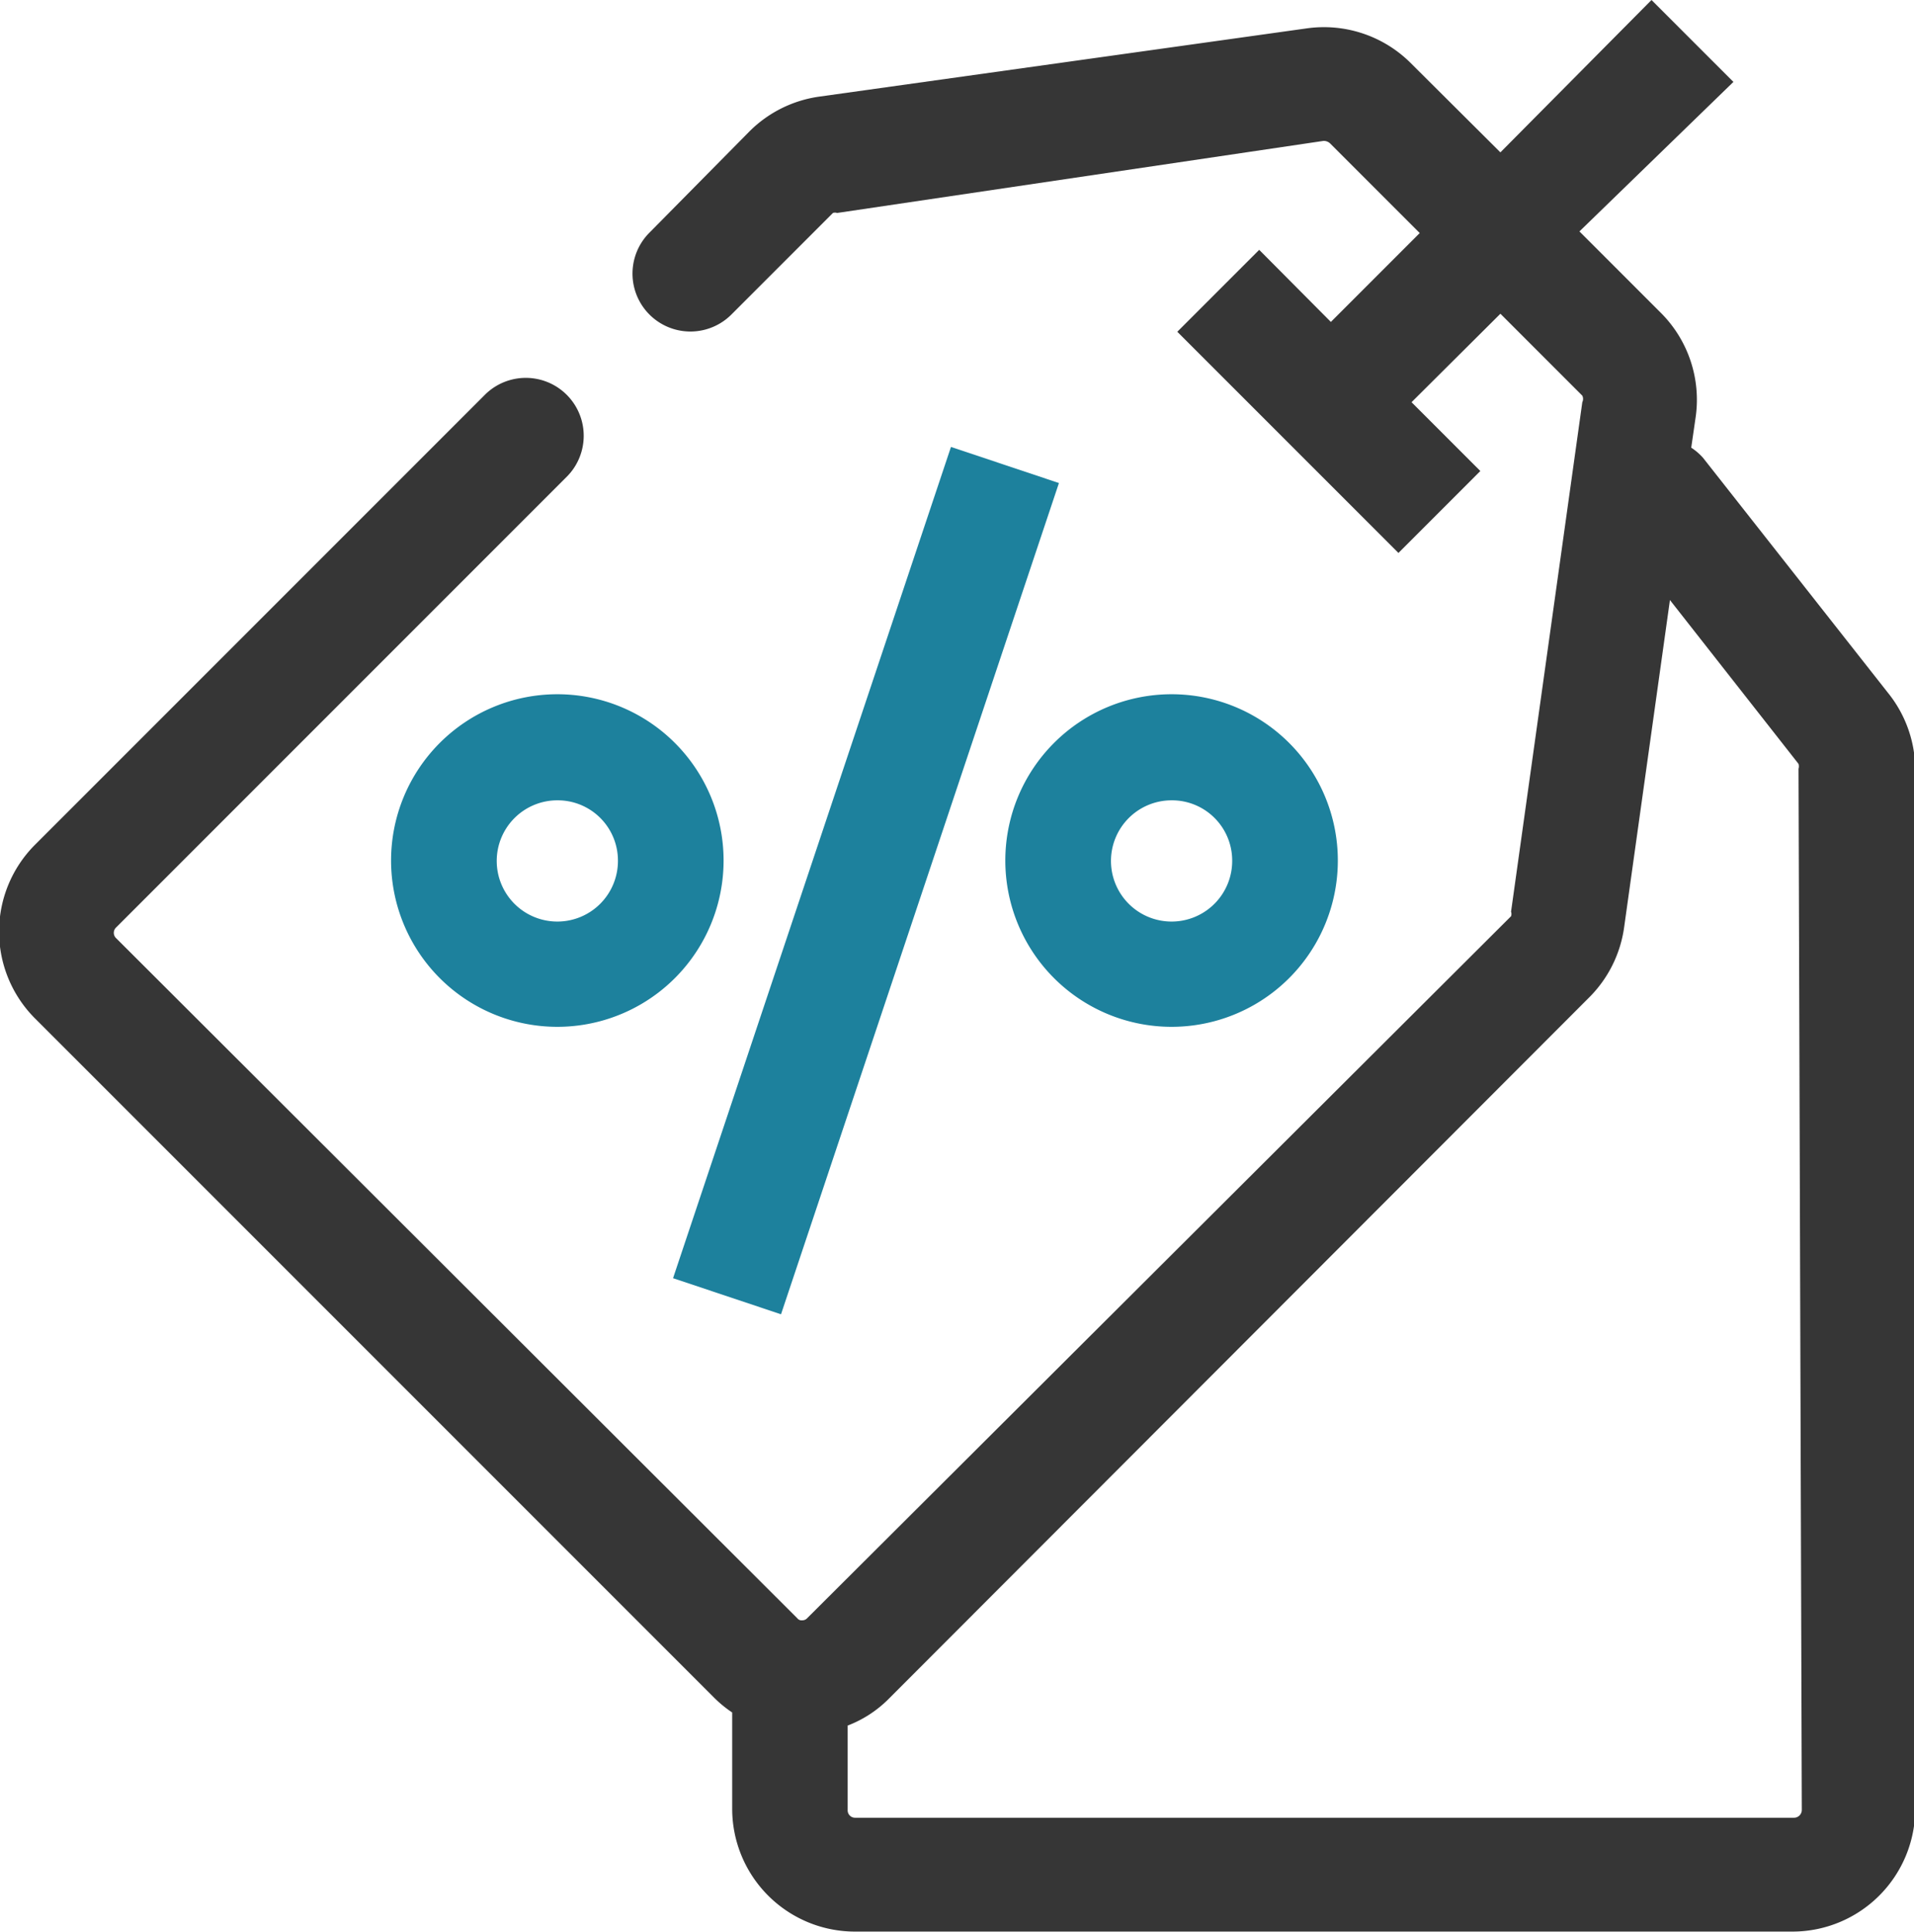 <?xml version="1.0" encoding="UTF-8"?> <svg xmlns="http://www.w3.org/2000/svg" viewBox="0 0 46.74 47.17"><defs><style>.cls-1{fill:#1d819d;}.cls-2{fill:#363636;}</style></defs><g id="Livello_2" data-name="Livello 2"><g id="Livello_1-2" data-name="Livello 1"><rect class="cls-1" x="10.45" y="20.11" width="21.4" height="2.78" transform="translate(-5.95 34.74) rotate(-71.51)"></rect><path class="cls-2" d="M46.1,16.91l-4.51-5.73a1.41,1.41,0,0,0-.29-.25l.11-.76a3,3,0,0,0-.84-2.52l-2-2L42.33,2l-2-2L36.64,3.72l-2.2-2.19A3,3,0,0,0,31.93.69L20,2.36a3,3,0,0,0-1.69.84L15.86,5.68a1.39,1.39,0,0,0,2,2l2.48-2.48a.14.14,0,0,1,.1,0L32.32,3.44a.23.23,0,0,1,.16.06l2.19,2.19L32.5,7.86,30.75,6.1l-2,2,5.4,5.4,2-2L34.47,9.82l2.17-2.16,2,2a.18.18,0,0,1,0,.16L36.9,22.26a.16.16,0,0,1,0,.11L19.71,39.51a.16.16,0,0,1-.12.05h0a.13.13,0,0,1-.12-.05L2.84,22.91a.18.18,0,0,1,0-.27l11-11a1.39,1.39,0,0,0-2-2l-11,11a3,3,0,0,0,0,4.21l16.6,16.6a2.89,2.89,0,0,0,.44.36v2.35a3,3,0,0,0,3,3H43.77a3,3,0,0,0,3-3V18.75A3,3,0,0,0,46.1,16.91ZM44,44.19a.19.19,0,0,1-.19.19H20.88a.18.18,0,0,1-.18-.19V42.13a2.85,2.85,0,0,0,1-.65L38.82,24.34a3,3,0,0,0,.84-1.69l1.12-8,3.14,4a.21.21,0,0,1,0,.12Z"></path><path class="cls-1" d="M13.62,25.07A4.06,4.06,0,1,1,17.67,21,4.06,4.06,0,0,1,13.62,25.07Zm0-5.53A1.48,1.48,0,1,0,15.09,21,1.47,1.47,0,0,0,13.62,19.54Z"></path><path class="cls-1" d="M28.61,25.07A4.06,4.06,0,1,1,32.67,21,4.06,4.06,0,0,1,28.61,25.07Zm0-5.53A1.48,1.48,0,1,0,30.09,21,1.47,1.47,0,0,0,28.61,19.54Z"></path></g></g></svg> 